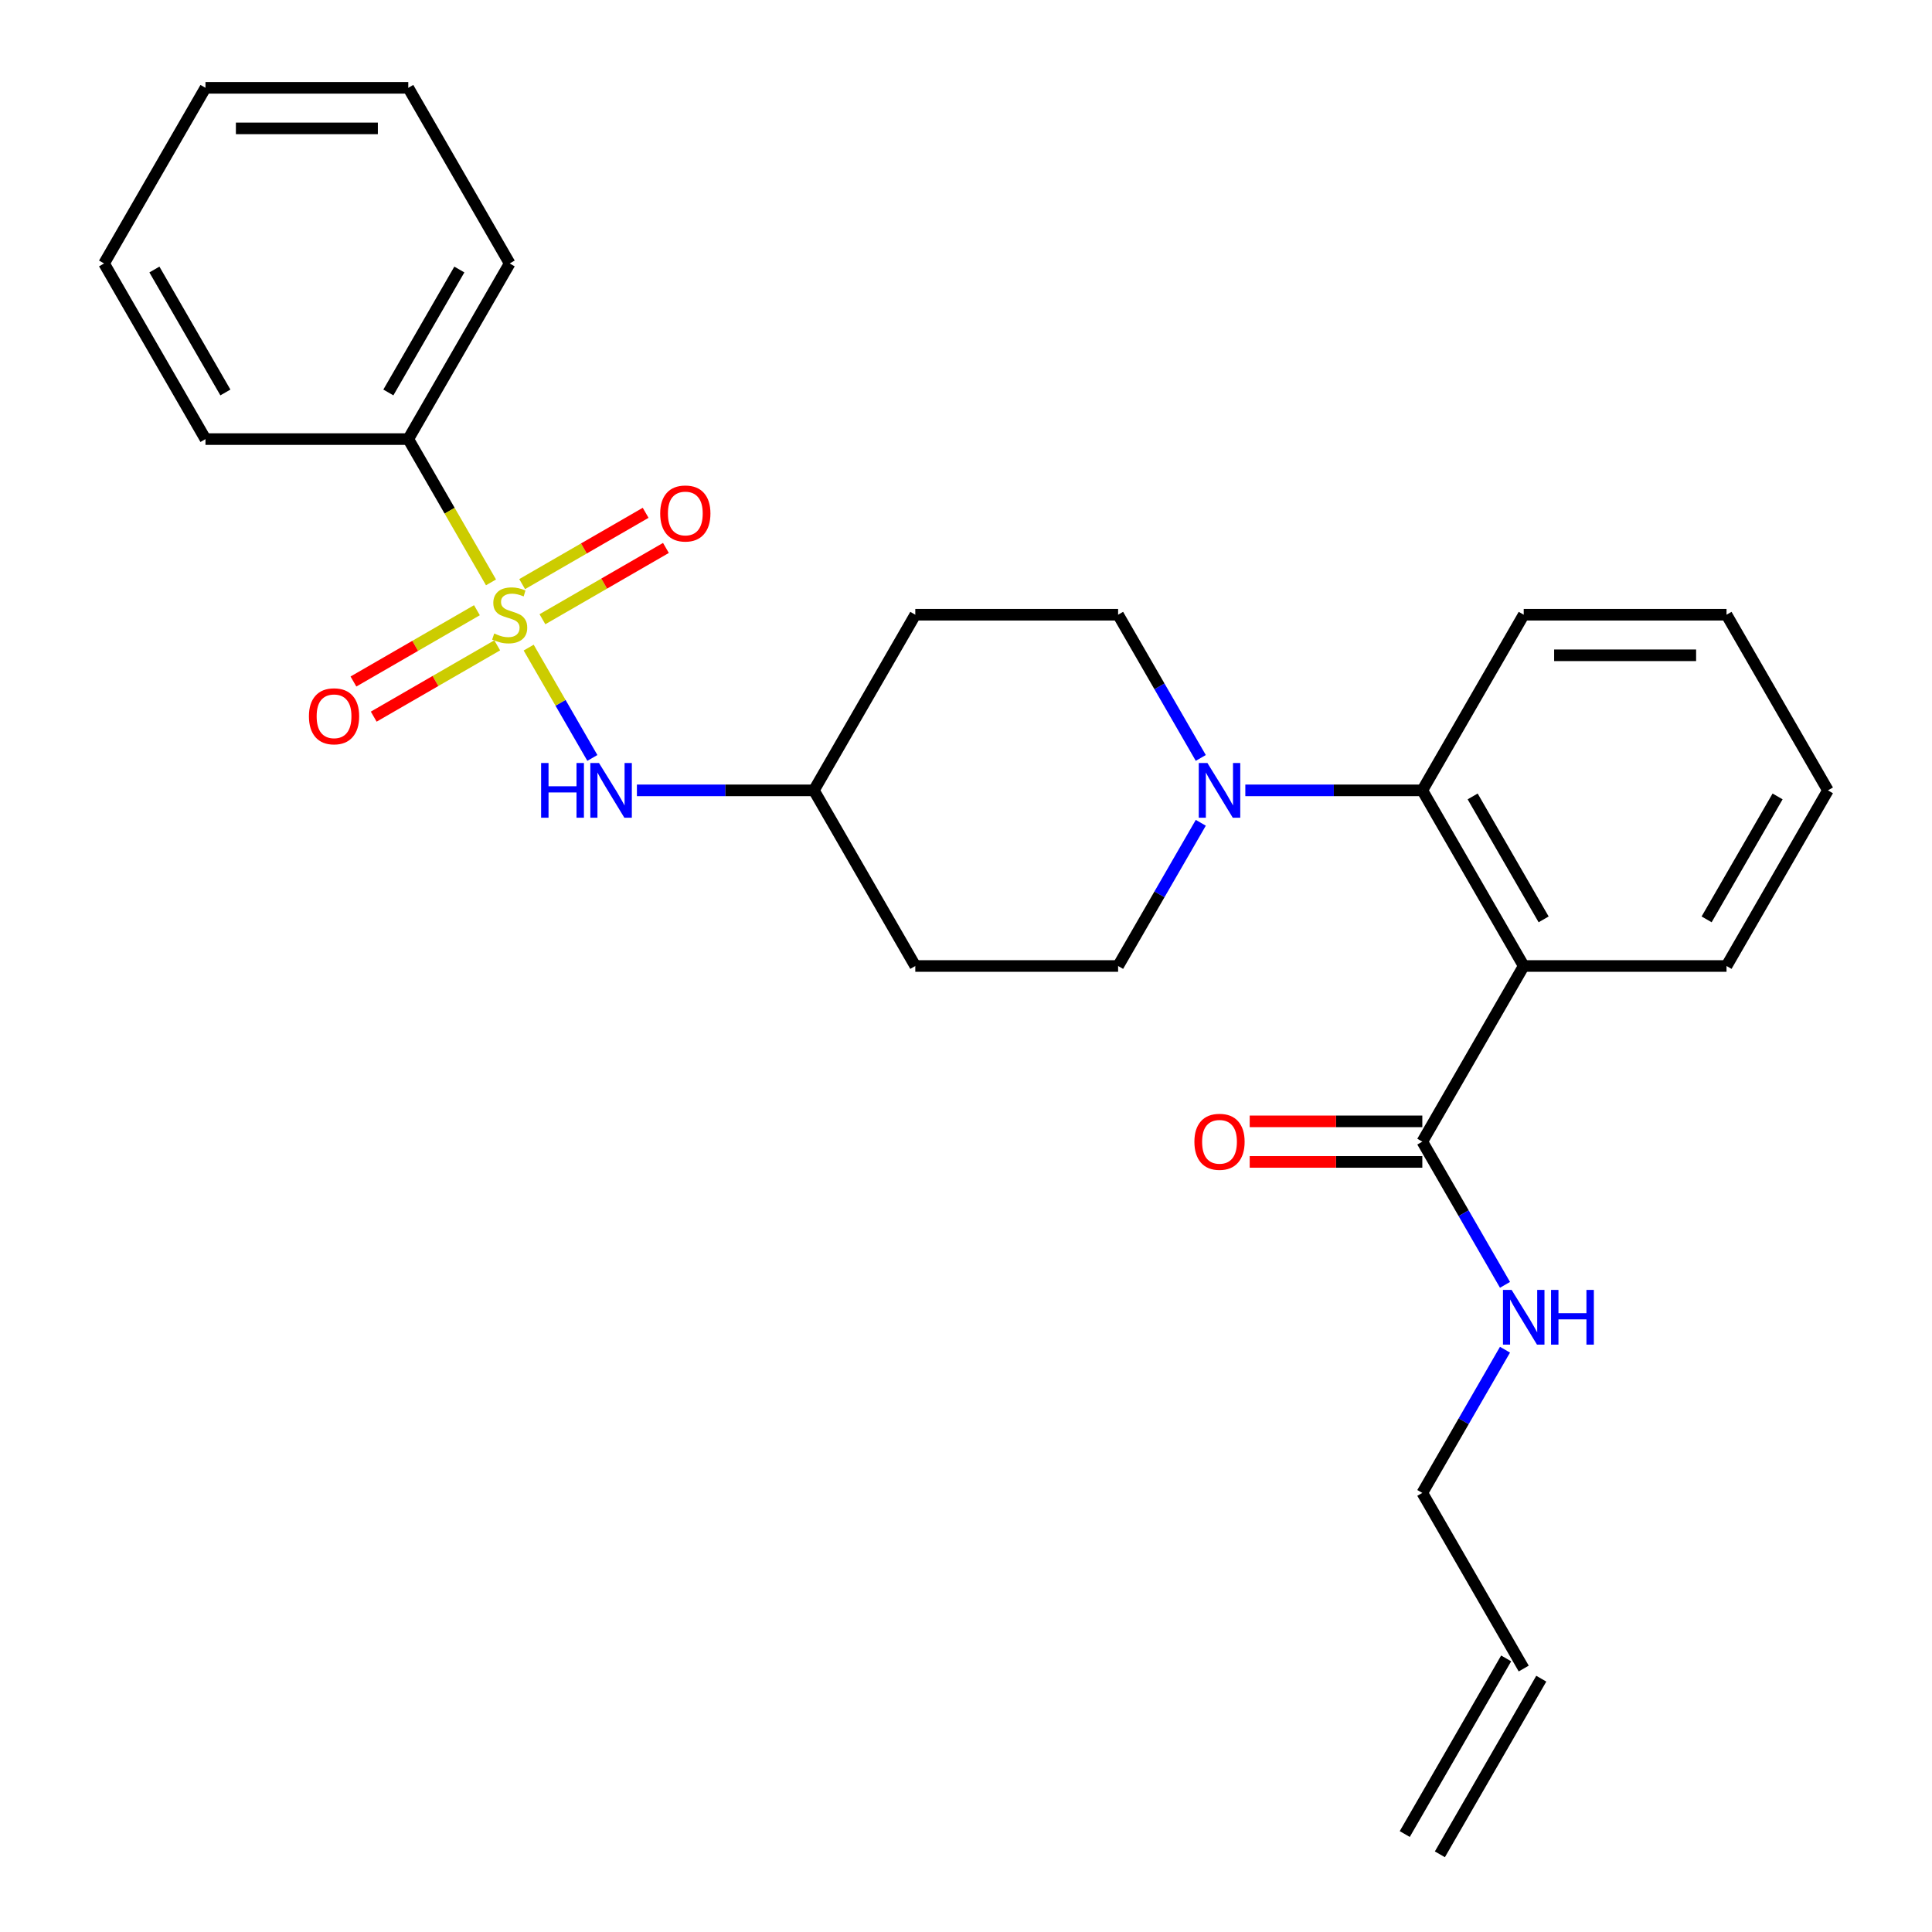 <?xml version='1.0' encoding='iso-8859-1'?>
<svg version='1.1' baseProfile='full'
              xmlns='http://www.w3.org/2000/svg'
                      xmlns:rdkit='http://www.rdkit.org/xml'
                      xmlns:xlink='http://www.w3.org/1999/xlink'
                  xml:space='preserve'
width='1000px' height='1000px' viewBox='0 0 1000 1000'>
<!-- END OF HEADER -->
<rect style='opacity:1.0;fill:#FFFFFF;stroke:none' width='1000' height='1000' x='0' y='0'> </rect>
<path class='bond-0' d='M 211.325,227.273 L 263.811,136.364' style='fill:none;fill-rule:evenodd;stroke:#000000;stroke-width:6px;stroke-linecap:butt;stroke-linejoin:miter;stroke-opacity:1' />
<path class='bond-0' d='M 201.016,203.139 L 237.756,139.503' style='fill:none;fill-rule:evenodd;stroke:#000000;stroke-width:6px;stroke-linecap:butt;stroke-linejoin:miter;stroke-opacity:1' />
<path class='bond-1' d='M 211.325,227.273 L 106.352,227.273' style='fill:none;fill-rule:evenodd;stroke:#000000;stroke-width:6px;stroke-linecap:butt;stroke-linejoin:miter;stroke-opacity:1' />
<path class='bond-2' d='M 211.325,227.273 L 232.734,264.355' style='fill:none;fill-rule:evenodd;stroke:#000000;stroke-width:6px;stroke-linecap:butt;stroke-linejoin:miter;stroke-opacity:1' />
<path class='bond-2' d='M 232.734,264.355 L 254.144,301.437' style='fill:none;fill-rule:evenodd;stroke:#CCCC00;stroke-width:6px;stroke-linecap:butt;stroke-linejoin:miter;stroke-opacity:1' />
<path class='bond-3' d='M 306.607,392.307 L 290.122,363.754' style='fill:none;fill-rule:evenodd;stroke:#0000FF;stroke-width:6px;stroke-linecap:butt;stroke-linejoin:miter;stroke-opacity:1' />
<path class='bond-3' d='M 290.122,363.754 L 273.638,335.202' style='fill:none;fill-rule:evenodd;stroke:#CCCC00;stroke-width:6px;stroke-linecap:butt;stroke-linejoin:miter;stroke-opacity:1' />
<path class='bond-4' d='M 329.662,409.091 L 375.466,409.091' style='fill:none;fill-rule:evenodd;stroke:#0000FF;stroke-width:6px;stroke-linecap:butt;stroke-linejoin:miter;stroke-opacity:1' />
<path class='bond-4' d='M 375.466,409.091 L 421.27,409.091' style='fill:none;fill-rule:evenodd;stroke:#000000;stroke-width:6px;stroke-linecap:butt;stroke-linejoin:miter;stroke-opacity:1' />
<path class='bond-5' d='M 246.858,315.848 L 214.899,334.3' style='fill:none;fill-rule:evenodd;stroke:#CCCC00;stroke-width:6px;stroke-linecap:butt;stroke-linejoin:miter;stroke-opacity:1' />
<path class='bond-5' d='M 214.899,334.3 L 182.94,352.752' style='fill:none;fill-rule:evenodd;stroke:#FF0000;stroke-width:6px;stroke-linecap:butt;stroke-linejoin:miter;stroke-opacity:1' />
<path class='bond-5' d='M 257.356,334.03 L 225.396,352.482' style='fill:none;fill-rule:evenodd;stroke:#CCCC00;stroke-width:6px;stroke-linecap:butt;stroke-linejoin:miter;stroke-opacity:1' />
<path class='bond-5' d='M 225.396,352.482 L 193.437,370.933' style='fill:none;fill-rule:evenodd;stroke:#FF0000;stroke-width:6px;stroke-linecap:butt;stroke-linejoin:miter;stroke-opacity:1' />
<path class='bond-6' d='M 280.764,320.515 L 312.723,302.064' style='fill:none;fill-rule:evenodd;stroke:#CCCC00;stroke-width:6px;stroke-linecap:butt;stroke-linejoin:miter;stroke-opacity:1' />
<path class='bond-6' d='M 312.723,302.064 L 344.683,283.612' style='fill:none;fill-rule:evenodd;stroke:#FF0000;stroke-width:6px;stroke-linecap:butt;stroke-linejoin:miter;stroke-opacity:1' />
<path class='bond-6' d='M 270.267,302.333 L 302.226,283.882' style='fill:none;fill-rule:evenodd;stroke:#CCCC00;stroke-width:6px;stroke-linecap:butt;stroke-linejoin:miter;stroke-opacity:1' />
<path class='bond-6' d='M 302.226,283.882 L 334.185,265.43' style='fill:none;fill-rule:evenodd;stroke:#FF0000;stroke-width:6px;stroke-linecap:butt;stroke-linejoin:miter;stroke-opacity:1' />
<path class='bond-7' d='M 263.811,136.364 L 211.325,45.455' style='fill:none;fill-rule:evenodd;stroke:#000000;stroke-width:6px;stroke-linecap:butt;stroke-linejoin:miter;stroke-opacity:1' />
<path class='bond-8' d='M 745.28,959.794 L 797.766,868.885' style='fill:none;fill-rule:evenodd;stroke:#000000;stroke-width:6px;stroke-linecap:butt;stroke-linejoin:miter;stroke-opacity:1' />
<path class='bond-8' d='M 727.098,949.297 L 779.584,858.388' style='fill:none;fill-rule:evenodd;stroke:#000000;stroke-width:6px;stroke-linecap:butt;stroke-linejoin:miter;stroke-opacity:1' />
<path class='bond-9' d='M 736.189,590.909 L 757.587,627.971' style='fill:none;fill-rule:evenodd;stroke:#000000;stroke-width:6px;stroke-linecap:butt;stroke-linejoin:miter;stroke-opacity:1' />
<path class='bond-9' d='M 757.587,627.971 L 778.985,665.034' style='fill:none;fill-rule:evenodd;stroke:#0000FF;stroke-width:6px;stroke-linecap:butt;stroke-linejoin:miter;stroke-opacity:1' />
<path class='bond-10' d='M 736.189,580.412 L 691.515,580.412' style='fill:none;fill-rule:evenodd;stroke:#000000;stroke-width:6px;stroke-linecap:butt;stroke-linejoin:miter;stroke-opacity:1' />
<path class='bond-10' d='M 691.515,580.412 L 646.84,580.412' style='fill:none;fill-rule:evenodd;stroke:#FF0000;stroke-width:6px;stroke-linecap:butt;stroke-linejoin:miter;stroke-opacity:1' />
<path class='bond-10' d='M 736.189,601.406 L 691.515,601.406' style='fill:none;fill-rule:evenodd;stroke:#000000;stroke-width:6px;stroke-linecap:butt;stroke-linejoin:miter;stroke-opacity:1' />
<path class='bond-10' d='M 691.515,601.406 L 646.84,601.406' style='fill:none;fill-rule:evenodd;stroke:#FF0000;stroke-width:6px;stroke-linecap:butt;stroke-linejoin:miter;stroke-opacity:1' />
<path class='bond-11' d='M 736.189,590.909 L 788.675,500' style='fill:none;fill-rule:evenodd;stroke:#000000;stroke-width:6px;stroke-linecap:butt;stroke-linejoin:miter;stroke-opacity:1' />
<path class='bond-12' d='M 778.985,698.603 L 757.587,735.665' style='fill:none;fill-rule:evenodd;stroke:#0000FF;stroke-width:6px;stroke-linecap:butt;stroke-linejoin:miter;stroke-opacity:1' />
<path class='bond-12' d='M 757.587,735.665 L 736.189,772.727' style='fill:none;fill-rule:evenodd;stroke:#000000;stroke-width:6px;stroke-linecap:butt;stroke-linejoin:miter;stroke-opacity:1' />
<path class='bond-13' d='M 788.675,863.636 L 736.189,772.727' style='fill:none;fill-rule:evenodd;stroke:#000000;stroke-width:6px;stroke-linecap:butt;stroke-linejoin:miter;stroke-opacity:1' />
<path class='bond-14' d='M 621.526,425.875 L 600.128,462.938' style='fill:none;fill-rule:evenodd;stroke:#0000FF;stroke-width:6px;stroke-linecap:butt;stroke-linejoin:miter;stroke-opacity:1' />
<path class='bond-14' d='M 600.128,462.938 L 578.73,500' style='fill:none;fill-rule:evenodd;stroke:#000000;stroke-width:6px;stroke-linecap:butt;stroke-linejoin:miter;stroke-opacity:1' />
<path class='bond-15' d='M 644.58,409.091 L 690.385,409.091' style='fill:none;fill-rule:evenodd;stroke:#0000FF;stroke-width:6px;stroke-linecap:butt;stroke-linejoin:miter;stroke-opacity:1' />
<path class='bond-15' d='M 690.385,409.091 L 736.189,409.091' style='fill:none;fill-rule:evenodd;stroke:#000000;stroke-width:6px;stroke-linecap:butt;stroke-linejoin:miter;stroke-opacity:1' />
<path class='bond-16' d='M 621.526,392.307 L 600.128,355.244' style='fill:none;fill-rule:evenodd;stroke:#0000FF;stroke-width:6px;stroke-linecap:butt;stroke-linejoin:miter;stroke-opacity:1' />
<path class='bond-16' d='M 600.128,355.244 L 578.73,318.182' style='fill:none;fill-rule:evenodd;stroke:#000000;stroke-width:6px;stroke-linecap:butt;stroke-linejoin:miter;stroke-opacity:1' />
<path class='bond-17' d='M 788.675,318.182 L 893.648,318.182' style='fill:none;fill-rule:evenodd;stroke:#000000;stroke-width:6px;stroke-linecap:butt;stroke-linejoin:miter;stroke-opacity:1' />
<path class='bond-17' d='M 804.421,339.176 L 877.902,339.176' style='fill:none;fill-rule:evenodd;stroke:#000000;stroke-width:6px;stroke-linecap:butt;stroke-linejoin:miter;stroke-opacity:1' />
<path class='bond-18' d='M 788.675,318.182 L 736.189,409.091' style='fill:none;fill-rule:evenodd;stroke:#000000;stroke-width:6px;stroke-linecap:butt;stroke-linejoin:miter;stroke-opacity:1' />
<path class='bond-19' d='M 893.648,318.182 L 946.134,409.091' style='fill:none;fill-rule:evenodd;stroke:#000000;stroke-width:6px;stroke-linecap:butt;stroke-linejoin:miter;stroke-opacity:1' />
<path class='bond-20' d='M 946.134,409.091 L 893.648,500' style='fill:none;fill-rule:evenodd;stroke:#000000;stroke-width:6px;stroke-linecap:butt;stroke-linejoin:miter;stroke-opacity:1' />
<path class='bond-20' d='M 920.08,412.23 L 883.339,475.866' style='fill:none;fill-rule:evenodd;stroke:#000000;stroke-width:6px;stroke-linecap:butt;stroke-linejoin:miter;stroke-opacity:1' />
<path class='bond-21' d='M 893.648,500 L 788.675,500' style='fill:none;fill-rule:evenodd;stroke:#000000;stroke-width:6px;stroke-linecap:butt;stroke-linejoin:miter;stroke-opacity:1' />
<path class='bond-22' d='M 788.675,500 L 736.189,409.091' style='fill:none;fill-rule:evenodd;stroke:#000000;stroke-width:6px;stroke-linecap:butt;stroke-linejoin:miter;stroke-opacity:1' />
<path class='bond-22' d='M 798.984,475.866 L 762.244,412.23' style='fill:none;fill-rule:evenodd;stroke:#000000;stroke-width:6px;stroke-linecap:butt;stroke-linejoin:miter;stroke-opacity:1' />
<path class='bond-23' d='M 421.27,409.091 L 473.757,500' style='fill:none;fill-rule:evenodd;stroke:#000000;stroke-width:6px;stroke-linecap:butt;stroke-linejoin:miter;stroke-opacity:1' />
<path class='bond-24' d='M 421.27,409.091 L 473.757,318.182' style='fill:none;fill-rule:evenodd;stroke:#000000;stroke-width:6px;stroke-linecap:butt;stroke-linejoin:miter;stroke-opacity:1' />
<path class='bond-25' d='M 473.757,500 L 578.73,500' style='fill:none;fill-rule:evenodd;stroke:#000000;stroke-width:6px;stroke-linecap:butt;stroke-linejoin:miter;stroke-opacity:1' />
<path class='bond-26' d='M 578.73,318.182 L 473.757,318.182' style='fill:none;fill-rule:evenodd;stroke:#000000;stroke-width:6px;stroke-linecap:butt;stroke-linejoin:miter;stroke-opacity:1' />
<path class='bond-27' d='M 106.352,227.273 L 53.866,136.364' style='fill:none;fill-rule:evenodd;stroke:#000000;stroke-width:6px;stroke-linecap:butt;stroke-linejoin:miter;stroke-opacity:1' />
<path class='bond-27' d='M 116.661,203.139 L 79.921,139.503' style='fill:none;fill-rule:evenodd;stroke:#000000;stroke-width:6px;stroke-linecap:butt;stroke-linejoin:miter;stroke-opacity:1' />
<path class='bond-28' d='M 211.325,45.455 L 106.352,45.455' style='fill:none;fill-rule:evenodd;stroke:#000000;stroke-width:6px;stroke-linecap:butt;stroke-linejoin:miter;stroke-opacity:1' />
<path class='bond-28' d='M 195.579,66.449 L 122.098,66.449' style='fill:none;fill-rule:evenodd;stroke:#000000;stroke-width:6px;stroke-linecap:butt;stroke-linejoin:miter;stroke-opacity:1' />
<path class='bond-29' d='M 53.866,136.364 L 106.352,45.455' style='fill:none;fill-rule:evenodd;stroke:#000000;stroke-width:6px;stroke-linecap:butt;stroke-linejoin:miter;stroke-opacity:1' />
<path  class='atom-1' d='M 280.078 394.931
L 283.918 394.931
L 283.918 406.971
L 298.398 406.971
L 298.398 394.931
L 302.238 394.931
L 302.238 423.251
L 298.398 423.251
L 298.398 410.171
L 283.918 410.171
L 283.918 423.251
L 280.078 423.251
L 280.078 394.931
' fill='#0000FF'/>
<path  class='atom-1' d='M 310.038 394.931
L 319.318 409.931
Q 320.238 411.411, 321.718 414.091
Q 323.198 416.771, 323.278 416.931
L 323.278 394.931
L 327.038 394.931
L 327.038 423.251
L 323.158 423.251
L 313.198 406.851
Q 312.038 404.931, 310.798 402.731
Q 309.598 400.531, 309.238 399.851
L 309.238 423.251
L 305.558 423.251
L 305.558 394.931
L 310.038 394.931
' fill='#0000FF'/>
<path  class='atom-2' d='M 255.811 327.902
Q 256.131 328.022, 257.451 328.582
Q 258.771 329.142, 260.211 329.502
Q 261.691 329.822, 263.131 329.822
Q 265.811 329.822, 267.371 328.542
Q 268.931 327.222, 268.931 324.942
Q 268.931 323.382, 268.131 322.422
Q 267.371 321.462, 266.171 320.942
Q 264.971 320.422, 262.971 319.822
Q 260.451 319.062, 258.931 318.342
Q 257.451 317.622, 256.371 316.102
Q 255.331 314.582, 255.331 312.022
Q 255.331 308.462, 257.731 306.262
Q 260.171 304.062, 264.971 304.062
Q 268.251 304.062, 271.971 305.622
L 271.051 308.702
Q 267.651 307.302, 265.091 307.302
Q 262.331 307.302, 260.811 308.462
Q 259.291 309.582, 259.331 311.542
Q 259.331 313.062, 260.091 313.982
Q 260.891 314.902, 262.011 315.422
Q 263.171 315.942, 265.091 316.542
Q 267.651 317.342, 269.171 318.142
Q 270.691 318.942, 271.771 320.582
Q 272.891 322.182, 272.891 324.942
Q 272.891 328.862, 270.251 330.982
Q 267.651 333.062, 263.291 333.062
Q 260.771 333.062, 258.851 332.502
Q 256.971 331.982, 254.731 331.062
L 255.811 327.902
' fill='#CCCC00'/>
<path  class='atom-3' d='M 159.902 370.748
Q 159.902 363.948, 163.262 360.148
Q 166.622 356.348, 172.902 356.348
Q 179.182 356.348, 182.542 360.148
Q 185.902 363.948, 185.902 370.748
Q 185.902 377.628, 182.502 381.548
Q 179.102 385.428, 172.902 385.428
Q 166.662 385.428, 163.262 381.548
Q 159.902 377.668, 159.902 370.748
M 172.902 382.228
Q 177.222 382.228, 179.542 379.348
Q 181.902 376.428, 181.902 370.748
Q 181.902 365.188, 179.542 362.388
Q 177.222 359.548, 172.902 359.548
Q 168.582 359.548, 166.222 362.348
Q 163.902 365.148, 163.902 370.748
Q 163.902 376.468, 166.222 379.348
Q 168.582 382.228, 172.902 382.228
' fill='#FF0000'/>
<path  class='atom-4' d='M 341.72 265.775
Q 341.72 258.975, 345.08 255.175
Q 348.44 251.375, 354.72 251.375
Q 361 251.375, 364.36 255.175
Q 367.72 258.975, 367.72 265.775
Q 367.72 272.655, 364.32 276.575
Q 360.92 280.455, 354.72 280.455
Q 348.48 280.455, 345.08 276.575
Q 341.72 272.695, 341.72 265.775
M 354.72 277.255
Q 359.04 277.255, 361.36 274.375
Q 363.72 271.455, 363.72 265.775
Q 363.72 260.215, 361.36 257.415
Q 359.04 254.575, 354.72 254.575
Q 350.4 254.575, 348.04 257.375
Q 345.72 260.175, 345.72 265.775
Q 345.72 271.495, 348.04 274.375
Q 350.4 277.255, 354.72 277.255
' fill='#FF0000'/>
<path  class='atom-8' d='M 782.415 667.658
L 791.695 682.658
Q 792.615 684.138, 794.095 686.818
Q 795.575 689.498, 795.655 689.658
L 795.655 667.658
L 799.415 667.658
L 799.415 695.978
L 795.535 695.978
L 785.575 679.578
Q 784.415 677.658, 783.175 675.458
Q 781.975 673.258, 781.615 672.578
L 781.615 695.978
L 777.935 695.978
L 777.935 667.658
L 782.415 667.658
' fill='#0000FF'/>
<path  class='atom-8' d='M 802.815 667.658
L 806.655 667.658
L 806.655 679.698
L 821.135 679.698
L 821.135 667.658
L 824.975 667.658
L 824.975 695.978
L 821.135 695.978
L 821.135 682.898
L 806.655 682.898
L 806.655 695.978
L 802.815 695.978
L 802.815 667.658
' fill='#0000FF'/>
<path  class='atom-9' d='M 618.216 590.989
Q 618.216 584.189, 621.576 580.389
Q 624.936 576.589, 631.216 576.589
Q 637.496 576.589, 640.856 580.389
Q 644.216 584.189, 644.216 590.989
Q 644.216 597.869, 640.816 601.789
Q 637.416 605.669, 631.216 605.669
Q 624.976 605.669, 621.576 601.789
Q 618.216 597.909, 618.216 590.989
M 631.216 602.469
Q 635.536 602.469, 637.856 599.589
Q 640.216 596.669, 640.216 590.989
Q 640.216 585.429, 637.856 582.629
Q 635.536 579.789, 631.216 579.789
Q 626.896 579.789, 624.536 582.589
Q 622.216 585.389, 622.216 590.989
Q 622.216 596.709, 624.536 599.589
Q 626.896 602.469, 631.216 602.469
' fill='#FF0000'/>
<path  class='atom-11' d='M 624.956 394.931
L 634.236 409.931
Q 635.156 411.411, 636.636 414.091
Q 638.116 416.771, 638.196 416.931
L 638.196 394.931
L 641.956 394.931
L 641.956 423.251
L 638.076 423.251
L 628.116 406.851
Q 626.956 404.931, 625.716 402.731
Q 624.516 400.531, 624.156 399.851
L 624.156 423.251
L 620.476 423.251
L 620.476 394.931
L 624.956 394.931
' fill='#0000FF'/>
</svg>
